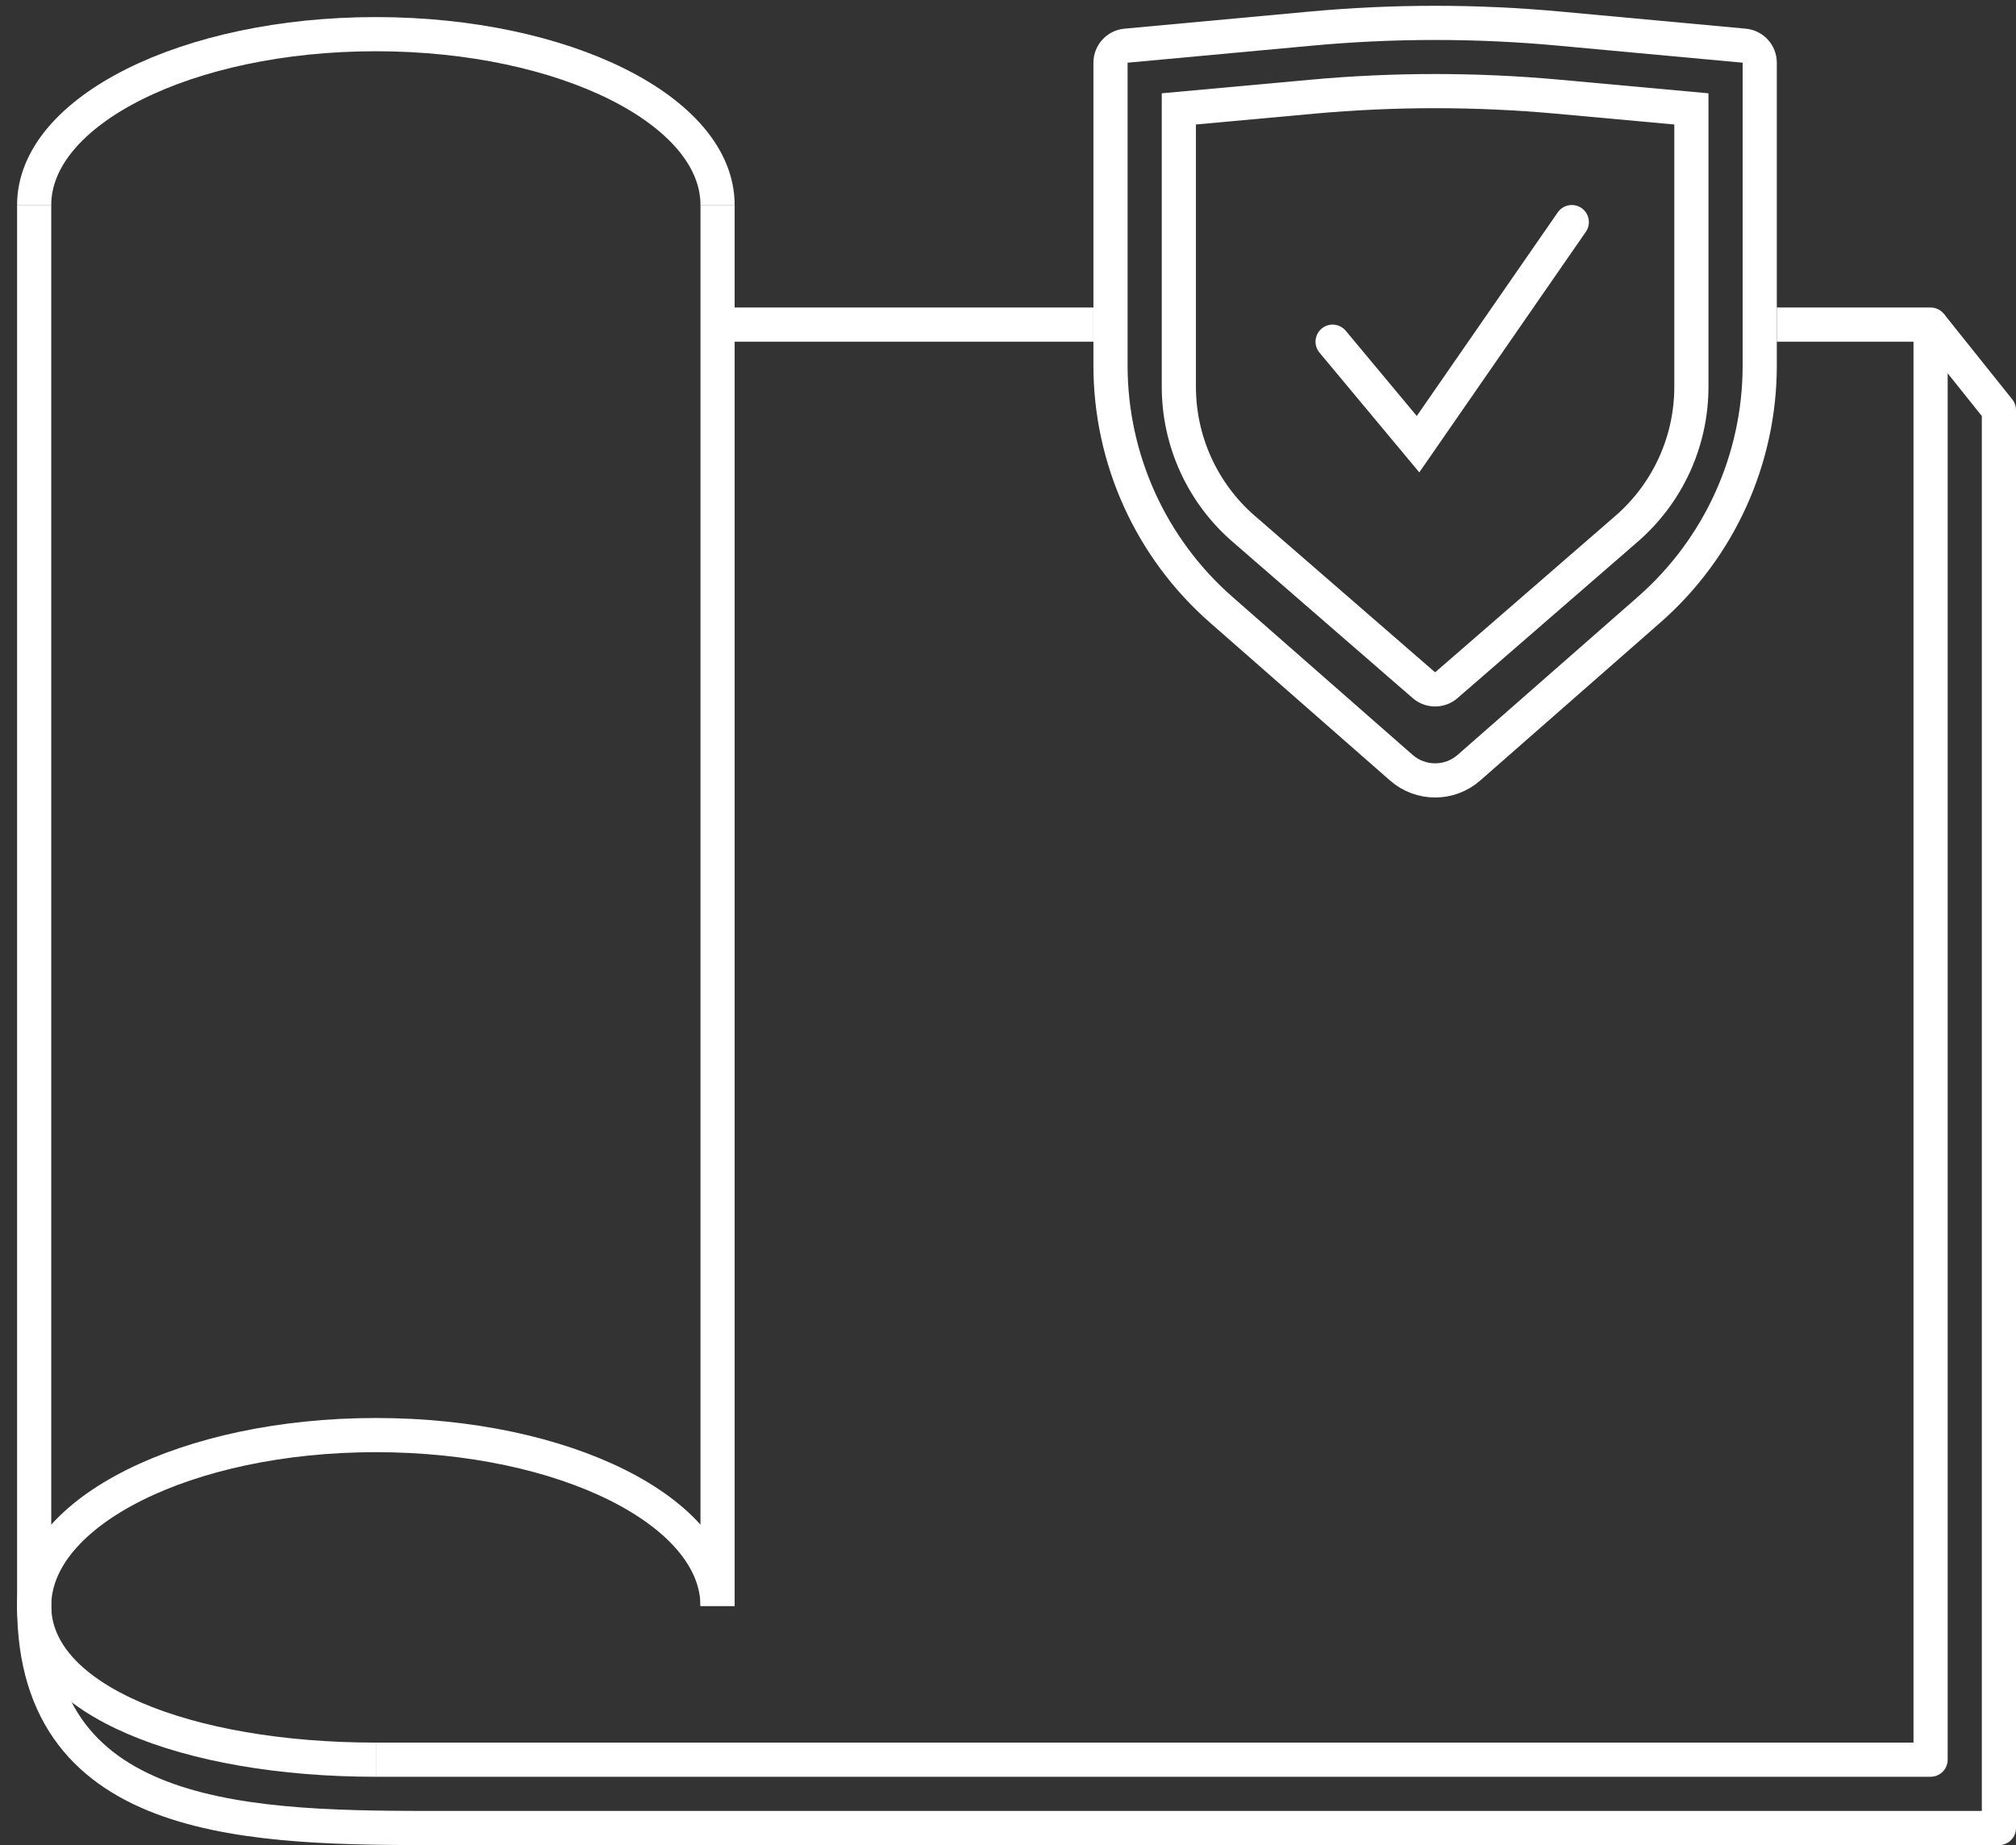 <svg xmlns:xlink="http://www.w3.org/1999/xlink" xmlns="http://www.w3.org/2000/svg" width="59" height="54" viewBox="0 0 59 54" fill="none">
<rect x="0" y="0" width="59" height="54" fill="#333333" stroke="none"/>
<path d="M56.5 9.5L58.5 12V53.5H13C7.5 53.5 1 53.5 1 47" stroke="white" stroke-linejoin="round"/>
<path d="M1 6V47M21 6V47" stroke="white"/>
<path d="M21 6C21 3.239 16.523 1 11 1C5.477 1 1 3.239 1 6" stroke="white"/>
<path d="M21 47C21 44.239 16.523 42 11 42C5.477 42 1 44.239 1 47C1 49.761 5.477 51.5 11 51.5" stroke="white"/>
<path d="M51.5 1.835V10.7C51.5 13.435 50.321 16.038 48.264 17.842L42.989 22.468C42.423 22.964 41.577 22.964 41.011 22.468L35.736 17.842C33.679 16.038 32.5 13.435 32.5 10.7V1.835C32.5 1.577 32.697 1.361 32.954 1.337L38.369 0.837C40.785 0.614 43.215 0.614 45.631 0.837L51.046 1.337C51.303 1.361 51.5 1.577 51.5 1.835Z" stroke="white"/>
<path d="M39 10L41.5 13L46 6.5" stroke="white" stroke-linecap="round"/>
<path fill-rule="evenodd" clip-rule="evenodd" d="M32 9H21V10H32V9ZM52 10H56V51H11V52H56.5C56.776 52 57 51.776 57 51.5V9.5C57 9.224 56.776 9 56.5 9H52V10Z" fill="white"/>
<path d="M45.593 2.83L49.5 3.187V11.32C49.5 12.914 48.809 14.43 47.605 15.474L42.328 20.054C42.14 20.217 41.86 20.217 41.672 20.054L36.395 15.474C35.191 14.43 34.5 12.914 34.5 11.32V3.187L38.407 2.83C40.797 2.612 43.203 2.612 45.593 2.83Z" stroke="white"/>
</svg>